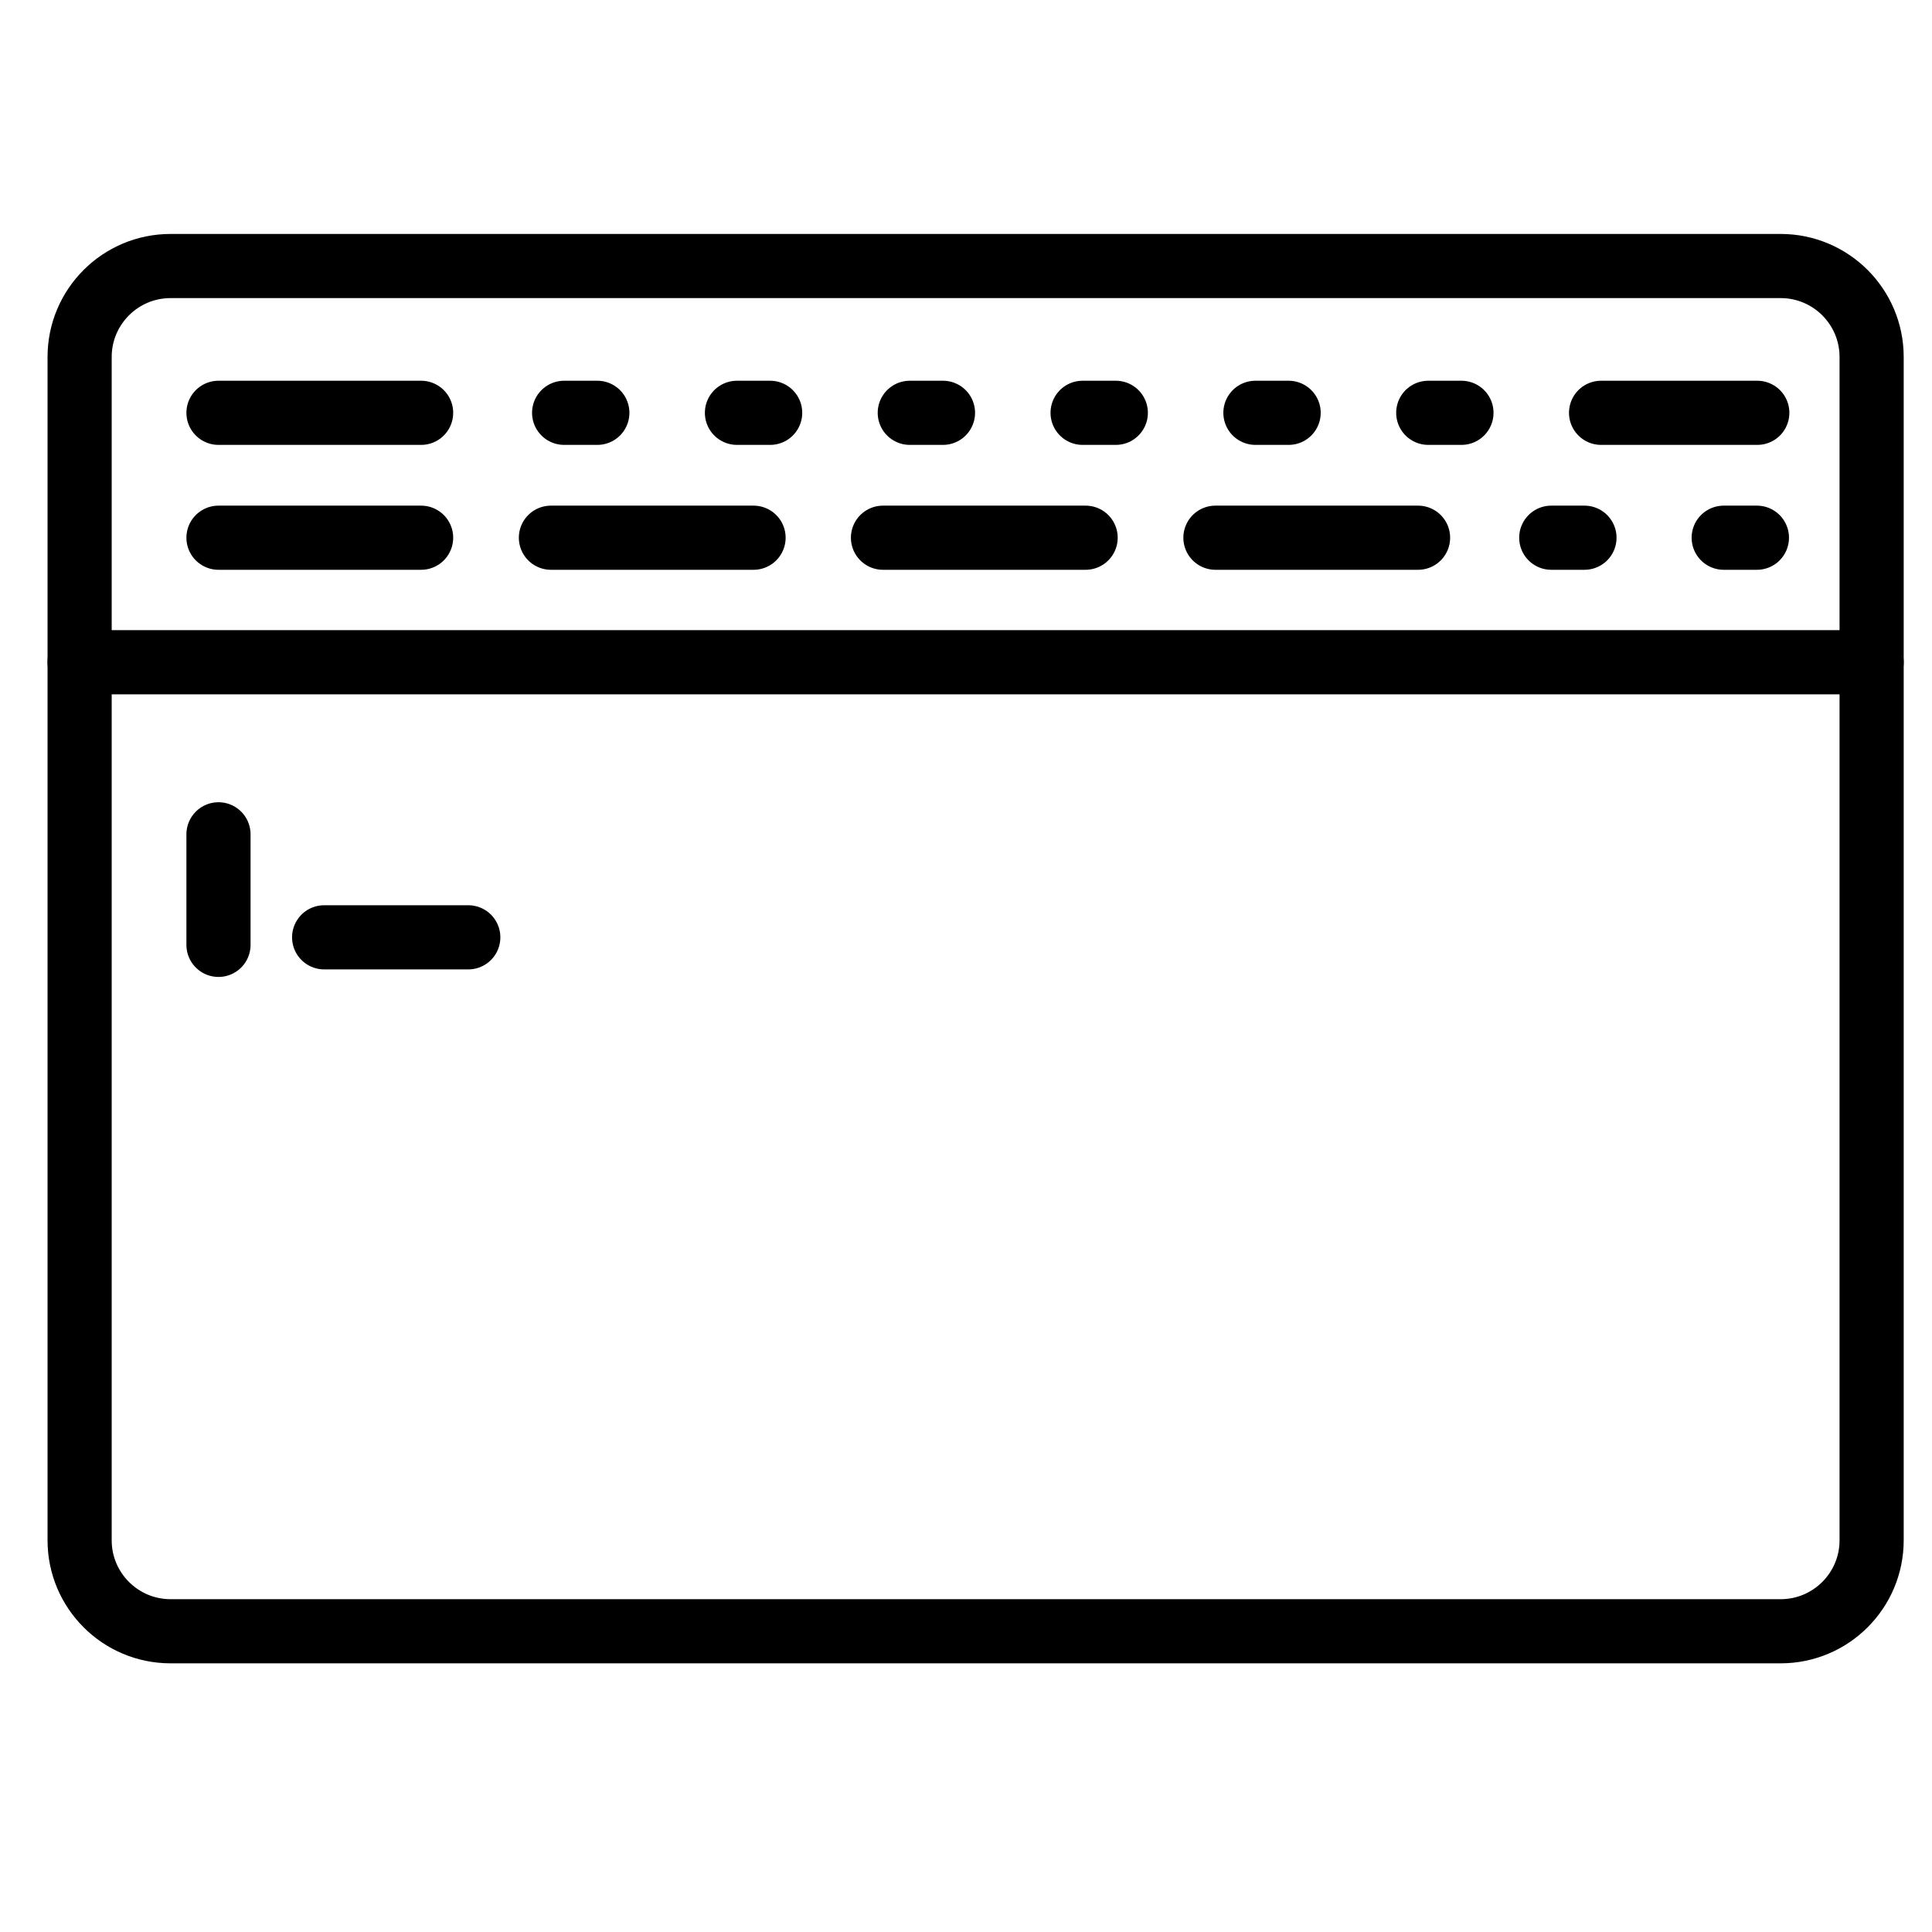 <?xml version="1.0" encoding="UTF-8"?>
<svg id="Layer_2" xmlns="http://www.w3.org/2000/svg" version="1.1" viewBox="0 0 512 512">
  <!-- Generator: Adobe Illustrator 30.0.0, SVG Export Plug-In . SVG Version: 2.1.1 Build 123)  -->
  <defs>
    <style>
      .st0 {
        fill: none;
        stroke: #000;
        stroke-linecap: round;
        stroke-linejoin: round;
        stroke-width: 17px;
      }
    </style>
  </defs>
  <path class="st0" d="M471.9,432.3H45.2c-13.3,0-24.1-10.8-24.1-24.1V94.6c0-13.3,10.8-24.1,24.1-24.1h426.7c13.3,0,24.1,10.8,24.1,24.1v313.6c0,13.3-10.8,24.1-24.1,24.1Z"/>
  <path class="st0" d="M21.1,175.5h474.9"/>
  <path class="st0" d="M424.3,109.4h41.4"/>
  <path class="st0" d="M149.5,109.4h8.8"/>
  <path class="st0" d="M195.3,109.4h8.8"/>
  <path class="st0" d="M241.1,109.4h8.8"/>
  <path class="st0" d="M286.9,109.4h8.8"/>
  <path class="st0" d="M332.7,109.4h8.8"/>
  <path class="st0" d="M378.5,109.4h8.8"/>
  <path class="st0" d="M411.1,142.5h8.8"/>
  <path class="st0" d="M456.8,142.5h8.8"/>
  <path class="st0" d="M57.9,109.4h53.7"/>
  <path class="st0" d="M57.9,142.5h53.7"/>
  <path class="st0" d="M85.9,248.4h38.2"/>
  <path class="st0" d="M146,142.5h53.7"/>
  <path class="st0" d="M234,142.5h53.7"/>
  <path class="st0" d="M322.1,142.5h53.7"/>
  <path class="st0" d="M57.9,221.1v29.3"/>
</svg>